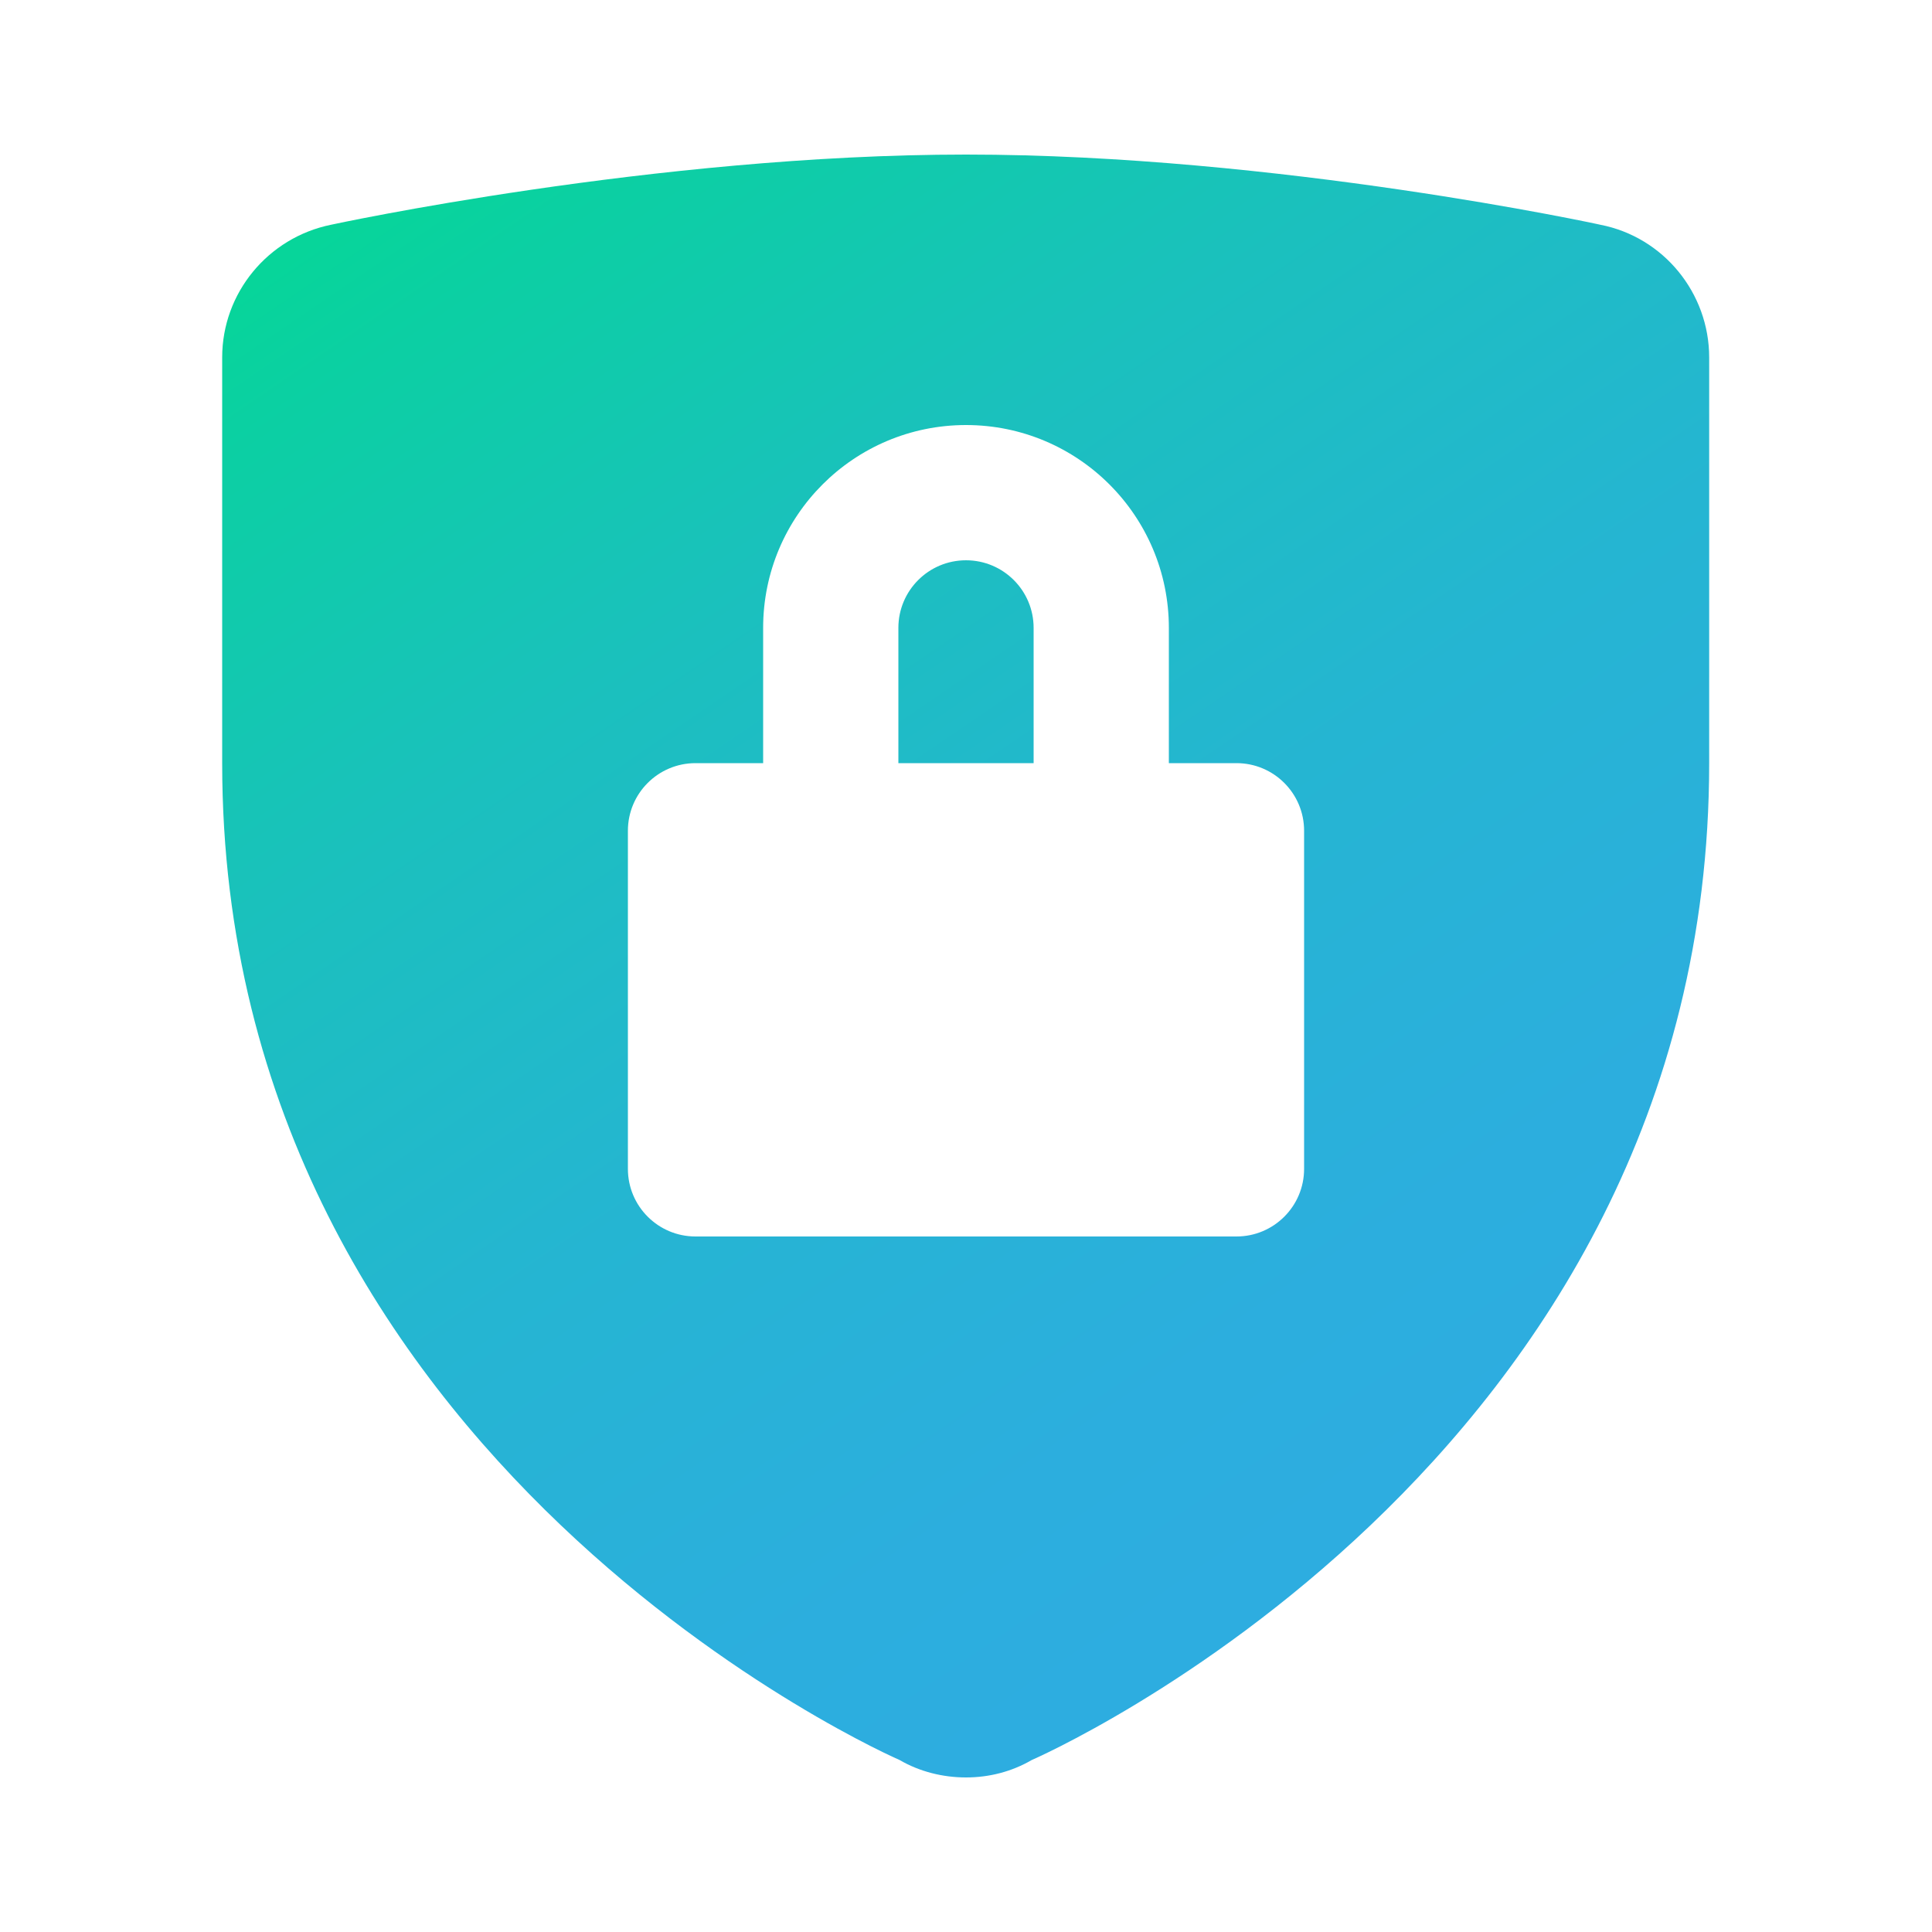 <?xml version="1.0" encoding="utf-8"?>
<!-- Generator: Adobe Illustrator 26.5.2, SVG Export Plug-In . SVG Version: 6.00 Build 0)  -->
<svg version="1.2" baseProfile="tiny" id="Layer_1" xmlns="http://www.w3.org/2000/svg" xmlns:xlink="http://www.w3.org/1999/xlink"
	 x="0px" y="0px" viewBox="0 0 300 300" overflow="visible" xml:space="preserve">
<g>
	<linearGradient id="SVGID_1_" gradientUnits="userSpaceOnUse" x1="248.517" y1="252.76" x2="85.118" y2="12.768">
		<stop  offset="0" style="stop-color:#2EACE2"/>
		<stop  offset="0.236" style="stop-color:#2CAEDE"/>
		<stop  offset="0.472" style="stop-color:#25B5D2"/>
		<stop  offset="0.708" style="stop-color:#1BC0BE"/>
		<stop  offset="0.942" style="stop-color:#0BD0A2"/>
		<stop  offset="1" style="stop-color:#07D59A"/>
	</linearGradient>
	<path fill="url(#SVGID_1_)" d="M150,24c-48.3,0-98.6,10.9-98.6,10.9l0,0c-9.8,2-16.9,10.6-16.9,20.6v63
		c0,109.2,105.2,154.8,105.2,154.8c3.1,1.8,6.7,2.7,10.3,2.7c3.6,0,7.1-0.9,10.2-2.7h0c0,0,105.2-45.6,105.2-154.8v-63
		c0-10-7.1-18.7-16.9-20.6C248.6,34.9,198.3,24,150,24z M150,66c17.4,0,31.5,14.1,31.5,31.5v21H192c5.8,0,10.5,4.7,10.5,10.5v52.5
		c0,5.8-4.7,10.5-10.5,10.5h-84c-5.8,0-10.5-4.7-10.5-10.5V129c0-5.8,4.7-10.5,10.5-10.5h10.5v-21C118.5,80.1,132.6,66,150,66z
		 M150,87c-5.8,0-10.5,4.7-10.5,10.5v21h21v-21C160.5,91.7,155.8,87,150,87z"/>
</g>
</svg>
